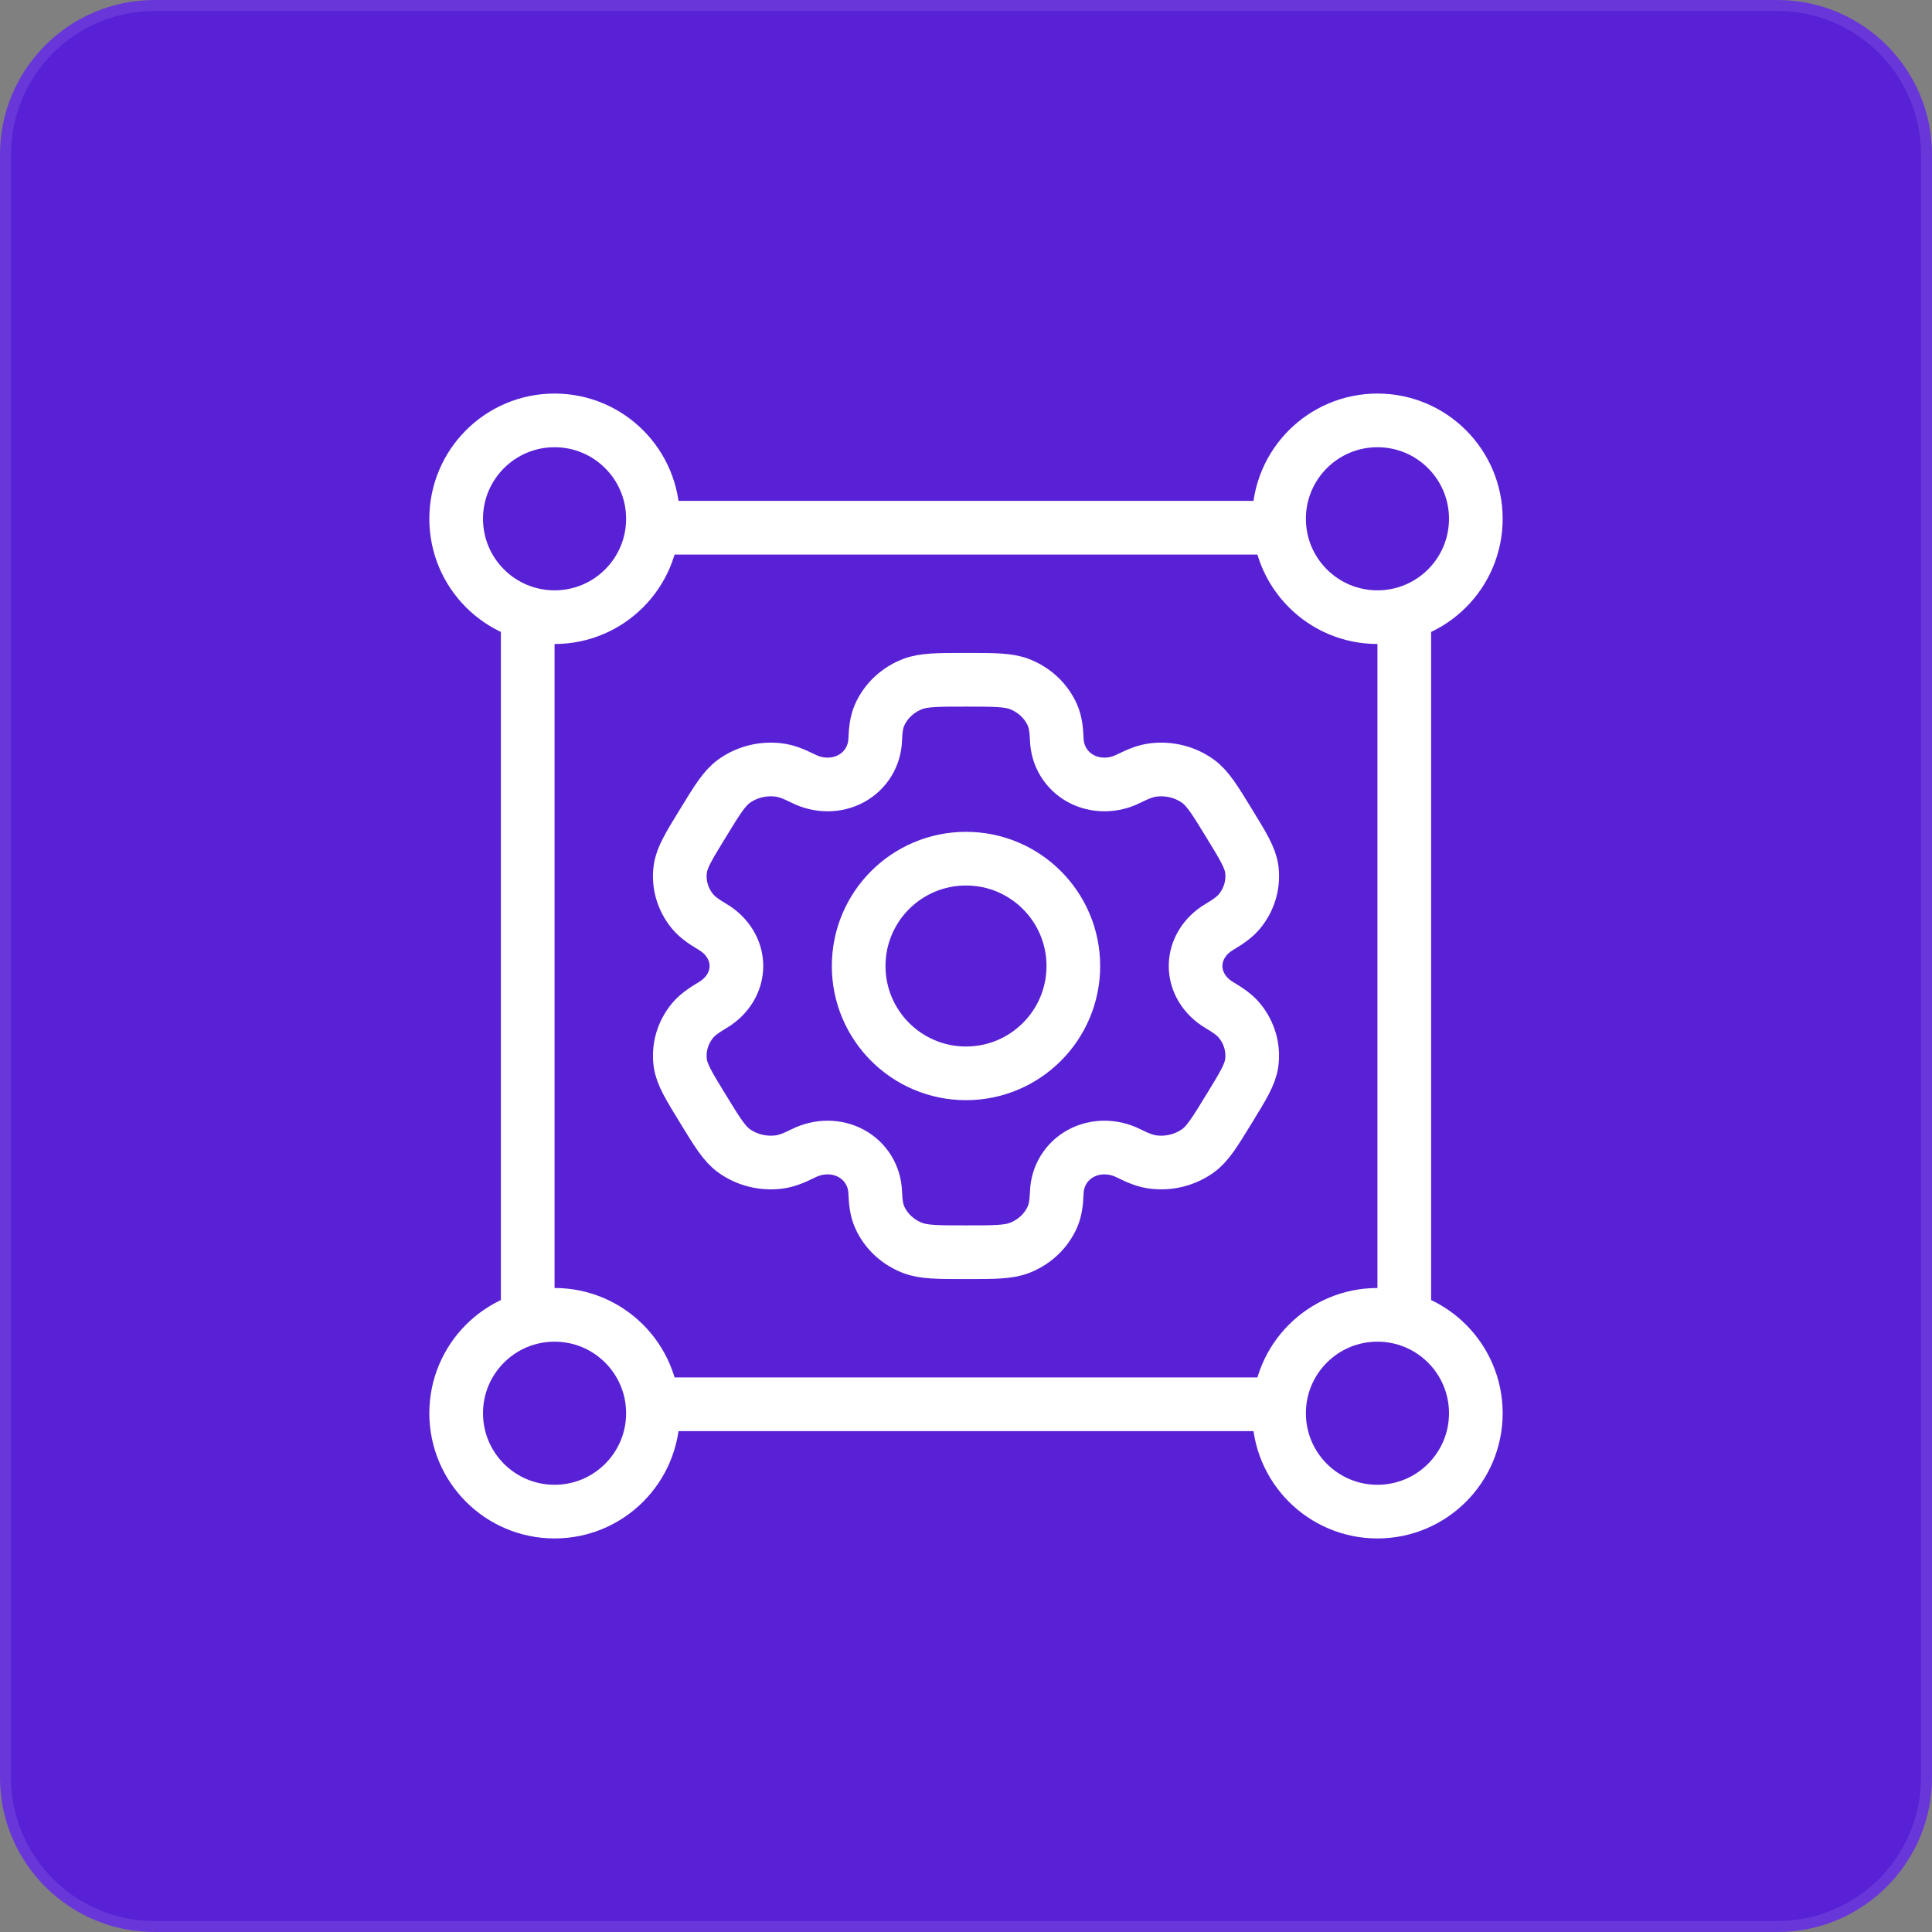 <svg width="54" height="54" viewBox="0 0 54 54" fill="none" xmlns="http://www.w3.org/2000/svg">
<rect x="0" y="0" width="54" height="54" fill="#808080" stroke="none"/>
<path d="M0 4.32C0 1.934 1.934 0 4.32 0H49.68C52.066 0 54 1.934 54 4.32V49.68C54 52.066 52.066 54 49.68 54H4.32C1.934 54 0 52.066 0 49.68V4.32Z" fill="#5921D5"/>
<path d="M4.32 0.153H49.68C51.981 0.153 53.847 2.019 53.847 4.32V49.68C53.847 51.981 51.981 53.847 49.68 53.847H4.32C2.019 53.847 0.153 51.981 0.153 49.68V4.32C0.153 2.019 2.019 0.153 4.32 0.153Z" stroke="white" stroke-opacity="0.1" stroke-width="0.307"/>
<circle cx="27" cy="27" r="3" stroke="white" stroke-width="1.5"/>
<path d="M28.498 19.122C28.186 19 27.791 19 27 19C26.209 19 25.814 19 25.502 19.122C25.086 19.284 24.756 19.596 24.584 19.988C24.505 20.167 24.474 20.375 24.462 20.678C24.445 21.125 24.202 21.538 23.792 21.761C23.382 21.984 22.881 21.976 22.462 21.767C22.177 21.625 21.971 21.546 21.767 21.521C21.321 21.465 20.87 21.579 20.513 21.838C20.245 22.032 20.047 22.354 19.652 23C19.256 23.646 19.059 23.968 19.015 24.284C18.956 24.705 19.077 25.13 19.351 25.467C19.476 25.62 19.652 25.75 19.924 25.911C20.325 26.149 20.583 26.553 20.583 27C20.583 27.447 20.325 27.851 19.924 28.089C19.652 28.25 19.476 28.38 19.351 28.533C19.077 28.87 18.956 29.295 19.015 29.716C19.059 30.032 19.256 30.354 19.652 31C20.047 31.646 20.245 31.968 20.512 32.162C20.869 32.42 21.321 32.535 21.767 32.479C21.971 32.454 22.177 32.375 22.462 32.233C22.881 32.024 23.382 32.016 23.792 32.239C24.202 32.462 24.445 32.876 24.462 33.322C24.474 33.625 24.505 33.833 24.584 34.012C24.756 34.404 25.086 34.716 25.502 34.878C25.814 35 26.209 35 27 35C27.791 35 28.186 35 28.498 34.878C28.914 34.716 29.244 34.404 29.416 34.012C29.495 33.833 29.526 33.625 29.538 33.322C29.555 32.875 29.798 32.462 30.208 32.239C30.618 32.016 31.119 32.024 31.538 32.233C31.823 32.375 32.029 32.454 32.233 32.479C32.679 32.535 33.13 32.42 33.487 32.162C33.755 31.968 33.953 31.646 34.348 31C34.744 30.354 34.941 30.032 34.985 29.716C35.044 29.295 34.923 28.87 34.649 28.533C34.524 28.379 34.348 28.25 34.076 28.089C33.675 27.851 33.417 27.446 33.417 27C33.417 26.553 33.675 26.149 34.076 25.911C34.348 25.75 34.524 25.62 34.649 25.467C34.923 25.13 35.044 24.705 34.986 24.284C34.941 23.968 34.744 23.646 34.348 23C33.953 22.354 33.755 22.032 33.487 21.838C33.13 21.579 32.679 21.465 32.233 21.521C32.029 21.546 31.823 21.625 31.538 21.767C31.119 21.976 30.618 21.984 30.208 21.761C29.798 21.538 29.555 21.125 29.538 20.678C29.526 20.375 29.495 20.167 29.416 19.988C29.244 19.596 28.914 19.284 28.498 19.122Z" stroke="white" stroke-width="1.5"/>
<rect x="14.75" y="14.75" width="24.5" height="24.5" stroke="white" stroke-width="1.5"/>
<circle cx="38.5" cy="14.5" r="2.75" fill="#5921D5" stroke="white" stroke-width="1.5"/>
<circle cx="38.5" cy="39.5" r="2.75" fill="#5921D5" stroke="white" stroke-width="1.5"/>
<circle cx="15.5" cy="14.5" r="2.75" fill="#5921D5" stroke="white" stroke-width="1.5"/>
<circle cx="15.5" cy="39.5" r="2.75" fill="#5921D5" stroke="white" stroke-width="1.5"/>
</svg>
